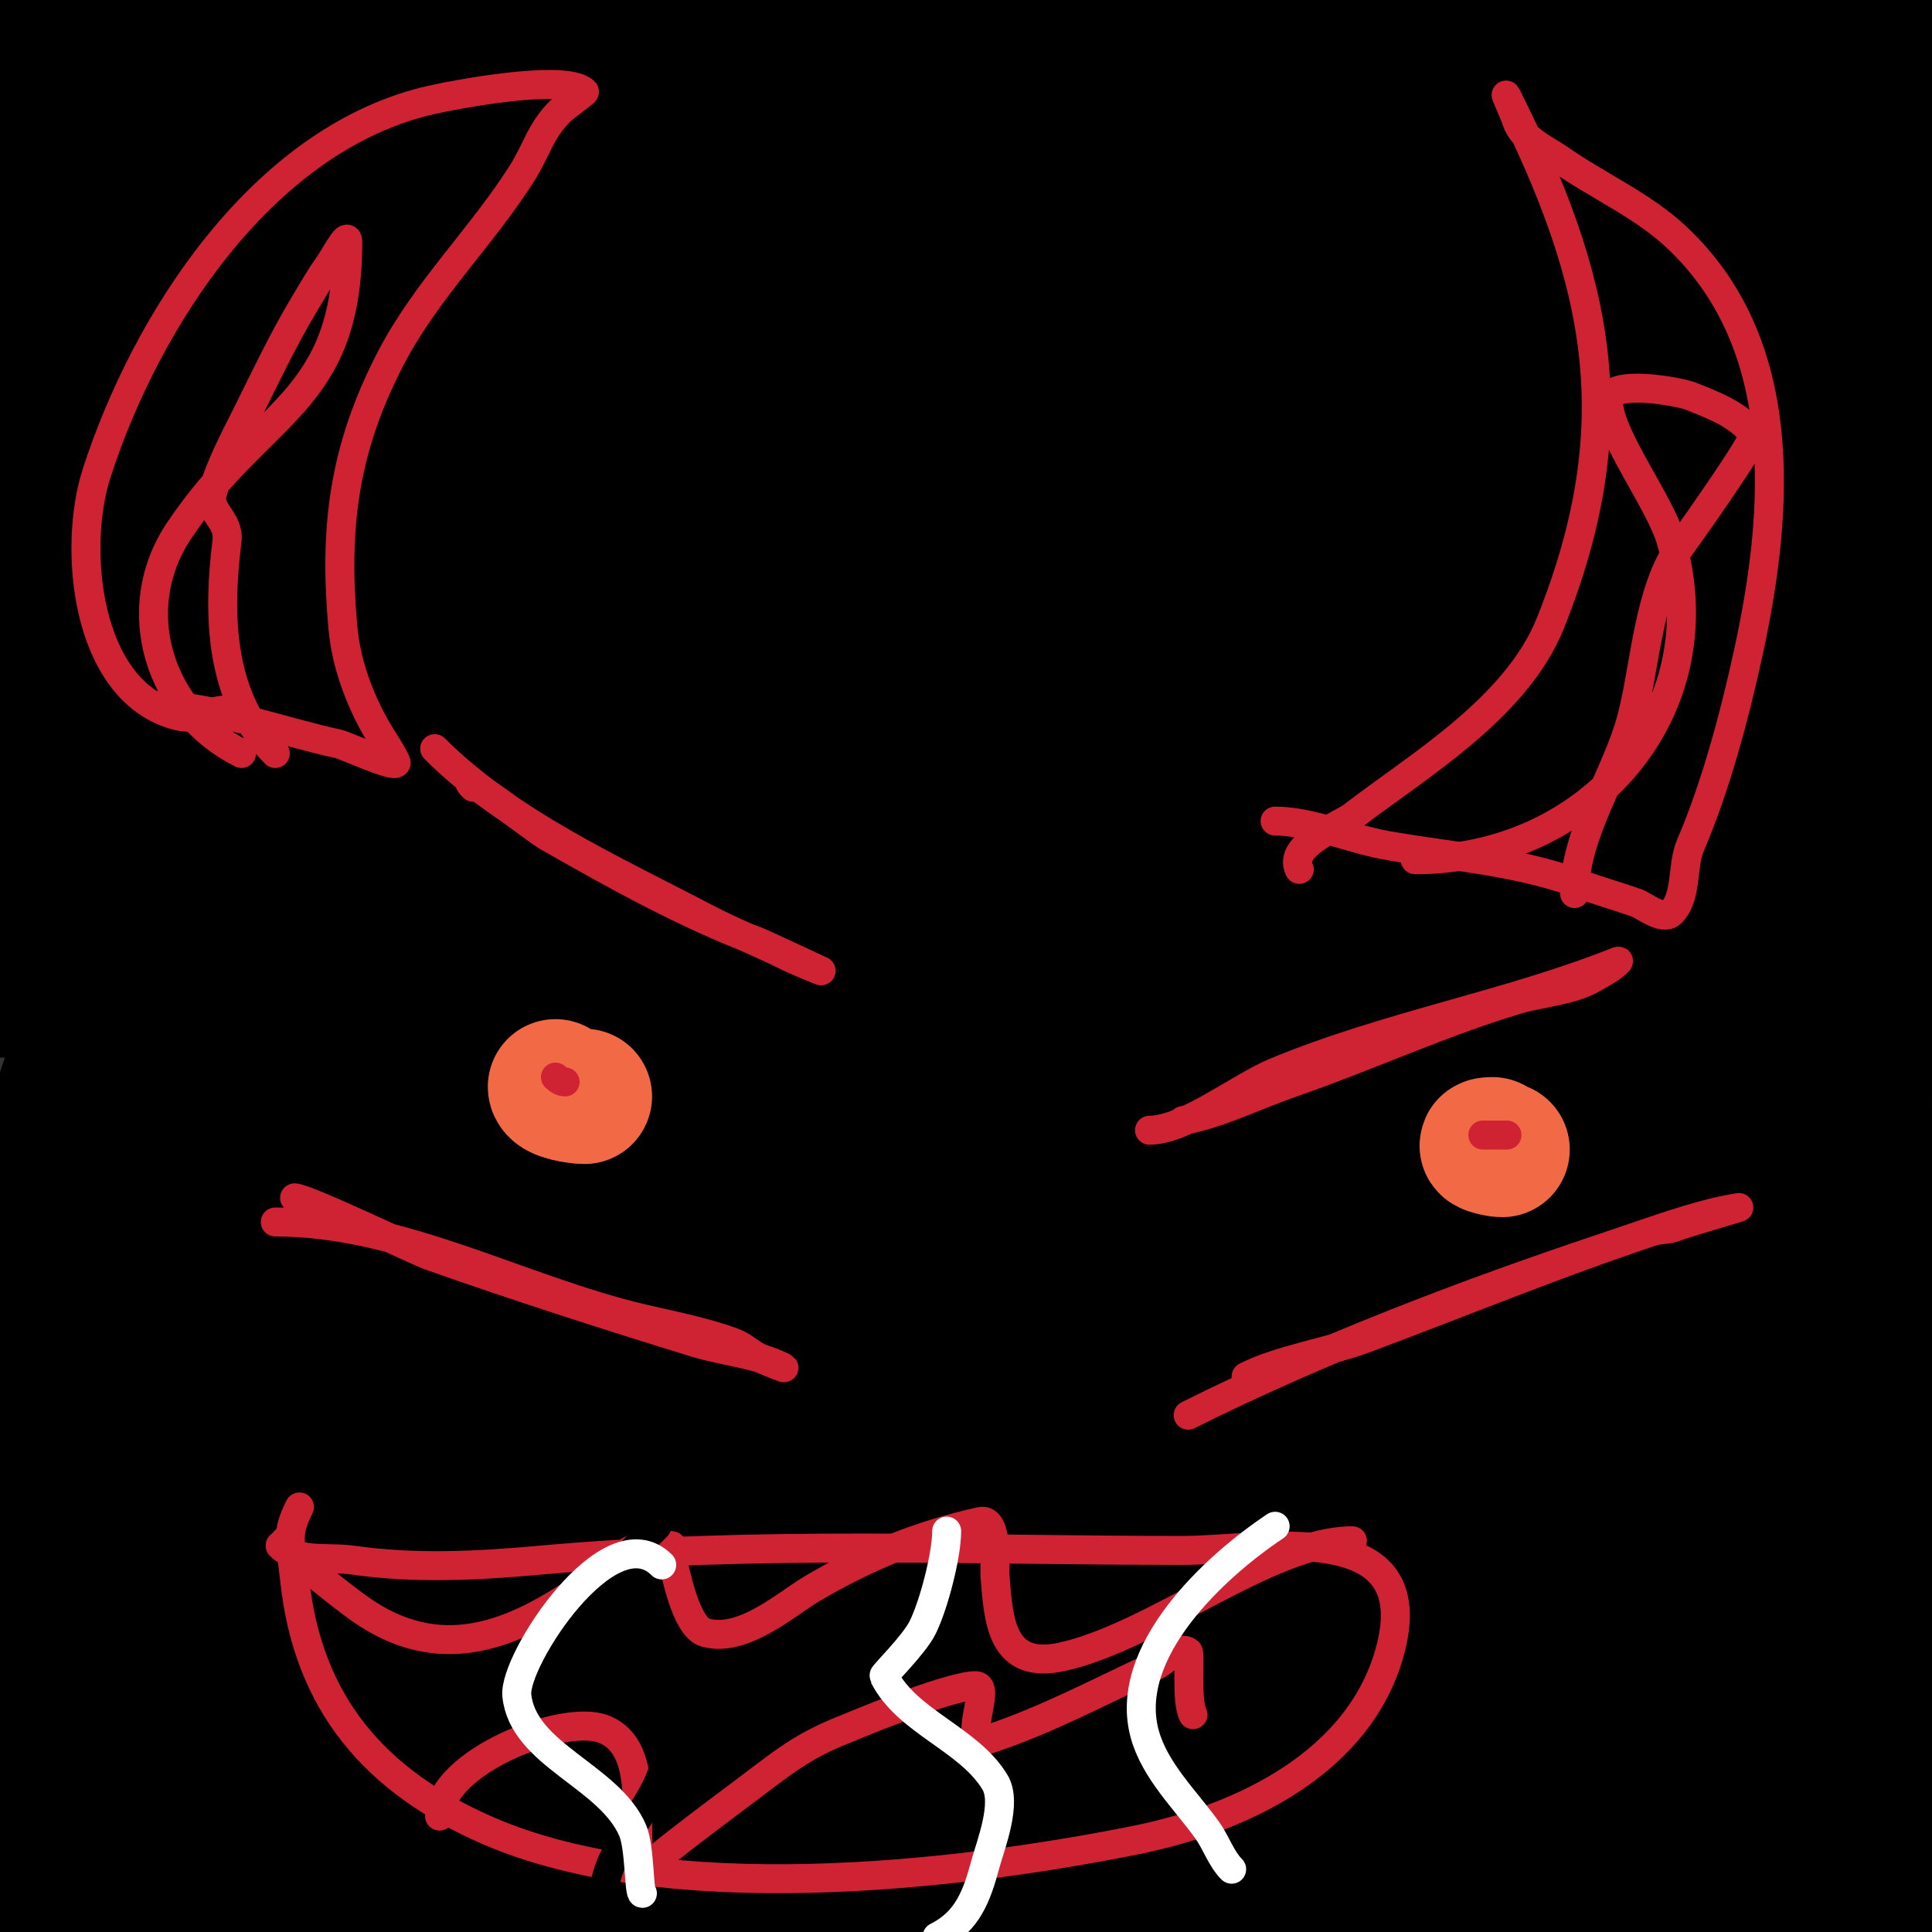 <svg viewBox='0 0 400 400' version='1.1' xmlns='http://www.w3.org/2000/svg' xmlns:xlink='http://www.w3.org/1999/xlink'><rect x="0" y="0" width="400" height="400" fill="#333333" stroke="none"/><g fill='none' stroke='#000000' stroke-width='28' stroke-linecap='round' stroke-linejoin='round'><path d='M76,173c-25.338,-35.473 -10.055,-84.393 12,-118c3.956,-6.028 12.502,-19.251 20,-23c1.606,-0.803 -1.109,3.441 -2,5c-3.12,5.461 -6.695,10.649 -10,16c-10.695,17.316 -21.333,34.667 -32,52c-12.053,19.587 -24.883,45.883 -41,62c-0.527,0.527 0.636,-1.349 1,-2c5.97,-10.683 11.855,-21.416 18,-32c22.873,-39.393 46.739,-76.586 77,-111c3.61,-4.106 8.312,-7.187 13,-10c2.081,-1.249 6.375,-4.345 7,-2c1.483,5.56 -0.235,11.954 -3,17c-20.462,37.343 -61.976,88.927 -87,121c-6.853,8.783 -13.99,17.341 -21,26c-4.324,5.341 -7.606,11.742 -13,16c-1.591,1.256 -6.728,0.892 -6,-1c12.809,-33.303 40.771,-71.771 66,-97c21.183,-21.183 41.643,-43.559 66,-61c4.146,-2.969 13.535,-1.884 15,3c4.238,14.127 -11.312,36.349 -18,47c-19.6,31.215 -41.19,62.56 -67,89c-9.129,9.351 -17.997,25.3 -31,24c-10.825,-1.083 2.195,-42.148 4,-47c9.73,-26.15 18.91,-38.797 35,-65c8.069,-13.141 14.087,-20.608 24,-33c0.589,-0.736 1.333,-2.667 2,-2c0.943,0.943 0.513,2.769 0,4c-2.867,6.88 -6.408,13.469 -10,20c-9.088,16.523 -18.282,29.913 -30,45c-20.373,26.231 -37.93,55.114 -62,78c-4.837,4.599 -1.228,-13.708 1,-20c14.915,-42.112 26.295,-65.338 46,-99c9.886,-16.888 12.75,-21.658 26,-37c1.089,-1.261 2.453,-3.619 4,-3c3.535,1.414 -2.675,22.237 -3,23c-7.804,18.339 -19.068,41.452 -30,59c-8.017,12.869 -16.648,25.346 -25,38c-2.648,4.012 -5.08,8.181 -8,12c-1.432,1.872 -3.491,6.811 -5,5c-2.347,-2.817 -0.692,-7.399 0,-11c2.449,-12.732 7.622,-24.796 12,-37c8.404,-23.429 17.23,-46.705 26,-70c4.045,-10.743 9.425,-20.965 15,-31c0.362,-0.652 0.255,-2 1,-2c4.346,0 0.027,8.777 -1,13c-2.121,8.721 -4.162,17.485 -7,26c-4.199,12.597 -23.203,50.83 -26,56c-5.329,9.851 -8.886,25.611 -20,27c-5.165,0.646 -10.045,-29.066 -11,-34c-1.031,-5.327 -2.19,-10.635 -3,-16c-2.974,-19.7 -8.617,-46.005 -8,-67c0.308,-10.458 -1.411,-28 14,-28c11.455,0 22.63,26.937 24,30c9.501,21.238 6.32,49.005 5,71c-0.01,0.159 -2.558,20.405 -4,23c-1.393,2.507 -4.502,-4.176 -5,-7c-2.68,-15.189 -4.175,-30.598 -5,-46c-1.229,-22.941 -3.46,-46.037 -1,-69c0.355,-3.313 2.473,-19.061 6,-22c1.379,-1.149 2.102,3.208 2,5c-0.576,10.072 -1.689,20.18 -4,30c-6.05,25.713 -17.073,49.897 -25,75c-2.192,6.942 -3.88,14.035 -6,21c-0.217,0.713 -1.123,2.735 -1,2c6.197,-37.185 22.362,-77.207 44,-108c5.328,-7.583 10.843,-15.073 17,-22c4.611,-5.188 10.79,-6.314 11,-6c3.801,5.701 -7.098,24.849 -9,28c-8.22,13.614 -17.067,26.844 -26,40c-9.404,13.849 -18.848,27.69 -29,41c-4.868,6.383 -10.324,12.324 -16,18c-0.471,0.471 -2,0.667 -2,0c0,-12.134 14.104,-19.788 22,-29c30.107,-35.125 63.835,-62.553 106,-81c1.728,-0.756 -2.409,2.988 -4,4c-5.932,3.775 -11.93,7.45 -18,11c-23.162,13.547 -47.417,25.245 -72,36c-7.846,3.433 -15.454,8.091 -17,5c-0.803,-1.606 3.34,-1.317 5,-2c4.007,-1.65 7.948,-3.463 12,-5c15.284,-5.798 30.596,-11.528 46,-17c40.386,-14.348 77.988,-21.279 121,-26c7.43,-0.815 28.78,-1.773 38,0c3.831,0.737 11.431,0.122 11,4c-0.479,4.307 -7.801,3.931 -12,5c-14.191,3.612 -28.633,6.164 -43,9c-35.652,7.037 -56.321,9.799 -96,14c-7.3,0.773 -14.67,0.604 -22,1c-5.004,0.27 -9.994,1.228 -15,1c-2.424,-0.11 -9.199,-0.974 -7,-2c9.165,-4.277 39.288,-7.22 48,-8c69.015,-6.18 136.533,-5.231 206,-2c44.806,2.084 56.068,5.37 96,9c2.324,0.211 4.913,1.044 7,0c1.52,-0.76 -3.306,-0.864 -5,-1c-14.985,-1.199 -29.993,-2.117 -45,-3c-48.601,-2.859 -97.41,0.963 -146,4c-16.615,1.038 -22.531,2.144 -38,4c-2.997,0.36 -11.986,1.439 -9,1c71.344,-10.492 141.826,-14 214,-14c2.792,0 51.1,1.733 56,2c9.675,0.528 19.315,1.688 29,2c0.745,0.024 2.731,-0.854 2,-1c-47.692,-9.538 -110.047,-7 -158,-7c-16.667,0 -33.338,-0.401 -50,0c-13.679,0.33 -28.019,6.327 -41,2c-1.612,-0.537 3.312,-0.801 5,-1c3.986,-0.469 8.005,-0.613 12,-1c16.672,-1.613 33.329,-3.374 50,-5c38.638,-3.77 77.273,-7.234 116,-10c13.779,-0.984 26.077,-1.516 40,-1c1.699,0.063 3.798,-0.202 5,1c0.667,0.667 -1.333,1.333 -2,2'/><path d='M424,3c-31,7.333 -62.95,11.427 -93,22c-12.299,4.328 25.979,-2.324 39,-3c27.572,-1.432 88.15,-2.082 114,4c3.061,0.72 -4.884,4.577 -8,5c-24.193,3.286 -48.669,3.972 -73,6c-53.675,4.473 -106.842,11.526 -160,20c-14.016,2.234 -27.987,4.748 -42,7c-4.654,0.748 -9.362,1.157 -14,2c-2.704,0.492 -5.263,1.751 -8,2c-1.05,0.095 -3.745,-0.255 -3,-1c1.202,-1.202 3.346,-0.611 5,-1c4.013,-0.944 7.935,-2.311 12,-3c15.617,-2.647 31.257,-5.251 47,-7c41.414,-4.602 85.542,-7 127,-7c12.018,0 24.01,1.173 36,2c7.346,0.507 14.685,1.156 22,2c1.365,0.158 4.972,0.028 4,1c-1.179,1.179 -3.333,0 -5,0c-29.335,0 -58.671,0.376 -88,1c-41.939,0.892 -51.263,0.097 -91,4c-41.081,4.035 -87.088,14 -129,14c-0.745,0 1.279,-0.812 2,-1c6.963,-1.816 13.957,-3.526 21,-5c7.295,-1.527 14.656,-2.729 22,-4c44.701,-7.737 89.744,-11.399 135,-14c17.666,-1.015 35.322,-2.231 53,-3c5.328,-0.232 10.671,-0.213 16,0c3.016,0.121 5.994,0.727 9,1c0.664,0.06 2.663,-0.066 2,0c-35.782,3.578 -75.567,2.347 -110,4c-43.24,2.076 -98.234,8.163 -138,12c-6.669,0.643 -13.304,1.769 -20,2c-3.017,0.104 -8.045,1.864 -9,-1c-0.907,-2.72 4.33,-3.955 7,-5c5.119,-2.003 10.618,-2.879 16,-4c18.624,-3.88 37.142,-8.495 56,-11c56.012,-7.439 113.582,-9.129 170,-7c13.397,0.506 38.456,0.819 51,5c1.581,0.527 -1.369,3.659 -3,4c-13.152,2.753 -26.638,3.585 -40,5c-33.348,3.531 -66.837,6.025 -100,11c-46.769,7.015 -93.716,13.286 -140,23c-18.365,3.854 -36.235,12 -55,12c-0.471,0 0.56,-0.832 1,-1c10.933,-4.18 21.779,-8.669 33,-12c10.155,-3.015 20.574,-5.122 31,-7c81.048,-14.603 165.408,-27.259 248,-19c2.322,0.232 -4.669,-0.101 -7,0c-5.339,0.232 -10.673,0.578 -16,1c-28.34,2.245 -56.684,4.461 -85,7c-58.464,5.242 -94.172,9.683 -156,19c-16.745,2.523 -33.275,6.345 -50,9c-4.292,0.681 -8.663,1.289 -13,1c-0.941,-0.063 -2.808,-1.515 -2,-2c18.511,-11.106 41.79,-10.981 63,-15c46.866,-8.88 114.153,-15.345 155,-19c20.124,-1.801 78.741,-5.574 109,-6c13.665,-0.192 27.336,-0.279 41,0c2.687,0.055 8.85,-1.55 8,1c-0.972,2.915 -5.976,1.45 -9,2c-15.312,2.784 -30.591,5.814 -46,8c-21.94,3.113 -122.404,14.904 -158,21c-41.758,7.152 -83.529,14.338 -125,23c-11.251,2.35 -21.948,6.842 -33,10c-0.641,0.183 -2.596,0.298 -2,0c18.02,-9.01 38.275,-12.901 58,-17c67.452,-14.016 143.561,-24.275 212,-31c21.604,-2.123 43.331,-2.7 65,-4c11.665,-0.7 23.328,-1.431 35,-2c2.331,-0.114 9.214,-0.738 7,0c-4.946,1.649 -8.248,1.263 -14,2c-35.679,4.574 -71.339,9.29 -107,14c-60.019,7.927 -78.464,10.259 -147,23c-20.44,3.8 -40.784,8.148 -61,13c-13.134,3.152 -25.969,7.446 -39,11c-1.64,0.447 -6.634,1.467 -5,1c82.386,-23.539 167.722,-35.648 253,-43c21.597,-1.862 43.328,-1.548 65,-2c10.331,-0.215 20.74,-1.231 31,0c2.22,0.266 -3.803,2.585 -6,3c-15.565,2.937 -31.292,4.967 -47,7c-40.962,5.301 -82.103,9.217 -123,15c-46.108,6.52 -98.521,17.35 -144,28c-34.324,8.038 -67.837,21.488 -103,24c-3.853,0.275 51.864,-14.612 54,-15c28.576,-5.196 57.206,-10.201 86,-14c63.032,-8.317 129.603,-9 193,-9c14.701,0 29.323,2.161 44,3c5.667,0.324 11.923,-1.539 17,1c4.472,2.236 -10,0 -15,0c-5,0 -10.002,-0.135 -15,0c-24.516,0.663 -67.853,4.132 -85,6c-47.898,5.217 -93.857,18.816 -140,32c-6.692,1.912 -13.418,3.737 -20,6c-4.098,1.409 -9.596,1.394 -12,5c-1.886,2.828 6.663,-1.354 10,-2c6.996,-1.354 14.047,-2.441 21,-4c31.718,-7.109 63.311,-14.762 95,-22c71.03,-16.223 140.257,-30.534 213,-37c23.595,-2.097 47.457,-5.616 71,-3c2.343,0.26 -4.659,0.725 -7,1c-3.327,0.391 -6.661,0.726 -10,1c-31.375,2.572 -69.712,4.993 -101,9c-51.061,6.54 -101.996,14.032 -153,21c-24.582,3.358 -49.285,5.832 -74,8c-4.33,0.38 -8.654,1 -13,1c-2.028,0 -6.907,0.814 -6,-1c1.535,-3.07 5.68,-4.132 9,-5c18.469,-4.83 37.127,-9.13 56,-12c49.498,-7.527 137.633,-23.393 201,-22c4.108,0.09 56.694,-0.537 71,9c1.776,1.184 -3.16,2.918 -5,4c-3.855,2.267 -7.765,4.562 -12,6c-13.484,4.579 -27.333,8 -41,12'/><path d='M254,161c72.116,-34.455 77.758,-56.905 148,-36c10.103,3.007 18.98,10.137 26,18c2.231,2.499 1.369,7.631 -1,10c-9.947,9.947 -21.614,18.331 -34,25c-14.508,7.812 -58.782,27.838 -83,30c-9.966,0.89 -25.728,8.048 -30,-1c-5.314,-11.254 5.225,-25.282 13,-35c8.956,-11.195 22.08,-18.785 35,-25c26.861,-12.921 81.219,-27.907 101,7c5.211,9.196 -6.874,22.043 -12,26c-28.617,22.09 -65.204,45.057 -102,52c-8.85,1.67 -18.422,3.745 -27,1c-2.927,-0.937 -0.028,-6.691 2,-9c10.269,-11.695 22.027,-22.056 34,-32c27.503,-22.842 62.445,-37.386 97,-45c4.569,-1.007 10.692,-2.308 14,1c12.329,12.329 2.598,24.567 -5,34c-21.212,26.332 -50.098,44.957 -82,56c-5.792,2.005 -19,-0.976 -19,-10c0,-39.418 23.462,-49.756 54,-76c4.986,-4.285 10.85,-7.677 17,-10c9,-3.4 18.382,-7.24 28,-7c4.806,0.12 12.399,3.209 12,8c-0.879,10.552 -8.451,19.68 -15,28c-17.064,21.676 -49.838,39.26 -75,49c-11.405,4.415 -23.055,8.378 -35,11c-2.059,0.452 -6.43,0.064 -6,-2c7.386,-35.452 55.664,-62.379 83,-78c0.964,-0.551 18.915,-7.695 21,-7c2.28,0.76 4.504,3.65 4,6c-0.742,3.465 -4.207,5.82 -7,8c-10.936,8.535 -22.043,16.966 -34,24c-24.556,14.445 -69.388,41.019 -102,40c-2.235,-0.07 -4.071,-4.037 -3,-6c5.46,-10.01 12.938,-18.938 21,-27c24.906,-24.906 64.748,-35.565 97,-44c2.312,-0.605 23.84,-3.86 28,-1c9.878,6.791 1.48,15.071 -4,19c-14.503,10.398 -29.319,20.482 -45,29c-31.633,17.184 -129.17,44.006 -140,47c-6.138,1.697 -12.649,2.47 -19,2c-2.973,-0.22 -9.057,-1.212 -8,-4c16.176,-42.646 114.588,-72.98 138,-82c7.198,-2.773 41.934,-10.411 52,-10c8.818,0.36 17.888,1.523 26,5c2.23,0.956 3.916,5.51 2,7c-22.568,17.553 -58.511,29.432 -85,37c-43.423,12.407 -96.54,21.757 -140,29c-8.605,1.434 -17.536,5.116 -26,3c-8.611,-2.153 -26.689,-7.464 -22,-15c19.126,-30.738 154.76,-61.043 159,-62c14.989,-3.385 30.634,-3 46,-3c3.162,0 6.649,0.885 9,3c1.507,1.356 2.736,4.953 1,6c-22.086,13.316 -45.295,24.841 -69,35c-25.316,10.85 -108.743,31.653 -127,36c-7.555,1.799 -48.175,11.172 -56,1c-4.09,-5.317 11.724,-6.632 18,-9c55.813,-21.062 120.274,-47.327 181,-54c16.911,-1.858 33.989,-1.734 51,-2c4.346,-0.068 8.852,-0.296 13,1c1.591,0.497 4.459,3.194 3,4c-26.369,14.572 -63.571,24.022 -92,31c-41.161,10.103 -95.297,20.422 -136,27c-7.269,1.175 -14.636,2 -22,2c-4.384,0 -11.884,2.24 -13,-2c-1.594,-6.057 2.938,-13.312 8,-17c19.05,-13.88 40.205,-25.026 62,-34c38.111,-15.693 90.529,-31.21 134,-25c1.19,0.17 -0.864,2.608 -2,3c-37.769,13.024 -75.806,25.281 -114,37c-35.328,10.839 -70.835,21.405 -107,29c-18.181,3.818 -36.554,6.797 -55,9c-3.986,0.476 -8.311,0.581 -12,-1c-1.65,-0.707 -3.368,-3.837 -2,-5c49.697,-42.243 102.005,-54.991 168,-74c18.754,-5.402 38.528,-6.684 58,-8c5.414,-0.366 12.163,-0.837 16,3c2.321,2.321 -5.853,3.064 -9,4c-9.222,2.742 -18.646,4.75 -28,7c-50.385,12.123 -100.561,25.104 -151,37c-19.918,4.698 -39.923,9.037 -60,13c-5.273,1.041 -10.625,2 -16,2c-2.427,0 -8.77,-0.34 -7,-2c6.425,-6.023 15.123,-9.062 23,-13c40.108,-20.054 86.258,-33.471 130,-41c17.46,-3.005 35.29,-4.479 53,-4c8.052,0.218 25.333,2.667 22,10c-1.272,2.798 -3.495,5.22 -6,7c-22.911,16.279 -46.366,31.79 -70,47c-23.144,14.895 -61.673,34.669 -85,43c-9.547,3.41 -20.587,8.765 -30,5c-5.261,-2.105 -2.681,-12.008 0,-17c17.474,-32.539 64.976,-74.854 94,-95c12.873,-8.935 26.863,-16.239 41,-23c1.533,-0.733 5,-0.7 5,1c0,15.475 -32.13,48.107 -33,49c-1.904,1.956 -51.369,47.789 -67,57c-11.174,6.585 -22.247,19.362 -35,17c-7.673,-1.421 3.647,-15.524 8,-22c17.974,-26.741 47.964,-55.795 75,-73c10.709,-6.815 22.644,-12.093 35,-15c5.282,-1.243 15.283,-2.379 16,3c1.302,9.762 -5.975,19.209 -12,27c-29.088,37.614 -66.863,66.782 -106,93c-13.637,9.136 -28.16,16.985 -43,24c-3.666,1.733 -12.193,6.051 -12,2c0.419,-8.797 7.513,-16.112 13,-23c21.735,-27.284 45.928,-47.547 74,-68c9.567,-6.97 19.462,-13.609 30,-19c3.959,-2.026 12.835,-7.444 13,-3c0.399,10.763 -6.787,20.576 -12,30c-12.164,21.988 -50.804,55.709 -67,70c-0.908,0.802 -24.709,20.358 -30,16c-5.791,-4.769 -0.034,-32.089 1,-37c4.946,-23.492 10.643,-42.929 18,-65c0.105,-0.316 0.041,0.669 0,1c-0.626,5.005 -1.011,10.054 -2,15c-1.015,5.074 -2.638,10.008 -4,15c-4.638,17.008 -9.194,34.039 -14,51c-0.862,3.043 -1.663,6.134 -3,9c-1.016,2.178 -2.498,7.877 -4,6c-2.291,-2.863 0,-7.333 0,-11c0,-28.682 0.827,-52.353 15,-78c3.265,-5.907 6.95,-11.6 11,-17c1,-1.333 4.394,-4.619 4,-3c-7.321,30.099 -11.386,36.004 -22,60c-4.71,10.648 -9.105,21.436 -14,32c-1.443,3.114 -5.454,12.402 -5,9c2.32,-17.398 16.705,-60.473 23,-75c4.301,-9.925 7.183,-27 18,-27'/><path d='M41,173c-6.333,65.667 -13.328,131.273 -19,197c-0.057,0.664 1.82,0.642 2,0c2.291,-8.184 3.721,-16.598 5,-25c5.124,-33.671 3.759,-68.015 6,-102c0.224,-3.392 2,-13.399 2,-10c0,12.405 -2.813,24.652 -4,37c-3.063,31.859 -4.996,50.43 -10,85c-1.021,7.052 -2.575,14.018 -4,21c-1.909,9.352 -4.241,18.618 -6,28c-0.246,1.31 -0.943,4.943 0,4c1.491,-1.491 1.663,-3.919 2,-6c1.668,-10.285 3.057,-20.624 4,-31c1.479,-16.27 0.269,-32.68 1,-49c1.113,-24.86 5,-50.062 5,-75c0,-0.667 0.063,1.336 0,2c-0.604,6.34 -1.382,12.662 -2,19c-0.715,7.329 -1.111,14.69 -2,22c-3.665,30.131 -15,87.085 -15,118c0,1.374 0.712,-2.656 1,-4c0.712,-3.324 1.675,-6.616 2,-10c1.343,-13.971 1.563,-28.038 3,-42c2.039,-19.812 10.498,-59.057 14,-74c2.564,-10.941 11,-26.024 11,-37c0,-0.333 0.041,0.669 0,1c-0.959,7.672 -2.282,15.302 -3,23c-2.95,31.642 -5.563,63.315 -8,95c-1.101,14.307 -5.48,29.08 -2,43c0.723,2.892 3.73,-5.031 4,-8c0.422,-4.647 0.316,-9.344 0,-14c-1.916,-28.263 -3.17,-57.7 -6,-86c-0.917,-9.174 1.906,-22.257 -6,-27c-9.695,-5.817 -13.804,7.754 -15,14c-4.653,24.298 -7.949,51.257 -3,76c2.03,10.148 4.503,20.259 8,30c1.218,3.394 3.036,11.052 6,9c6.909,-4.783 8.7,-30.544 9,-37c1.162,-24.993 1.217,-50.044 3,-75c0.413,-5.785 4.068,-33.253 3,-45c-0.043,-0.469 -0.898,0.54 -1,1c-1.248,5.617 -2.054,11.324 -3,17c-1.054,6.325 -2.242,12.633 -3,19c-2.589,21.746 -3.498,51.069 -3,71c0.342,13.666 -1.434,37.446 11,39c4.346,0.543 16.86,-14.218 20,-18c32.919,-39.652 42.909,-63 91,-86c1.701,-0.814 4.532,2.191 4,4c-3.114,10.587 -8.216,20.602 -14,30c-16.621,27.009 -58.8,65.4 -82,83c-4.882,3.704 -15.843,13.018 -17,7c-2.21,-11.494 6.982,-22.426 12,-33c15.021,-31.652 41.29,-63.335 69,-84c6.702,-4.998 14.691,-10.923 23,-10c4.506,0.501 5.061,8.592 4,13c-3.463,14.384 -9.564,28.21 -17,41c-9.349,16.081 -21.116,30.69 -33,45c-4.528,5.452 -9.858,10.464 -16,14c-5.119,2.947 -15.346,10.67 -17,5c-2.863,-9.816 3.775,-20.888 10,-29c33.055,-43.072 48.813,-57.558 93,-75c0.98,-0.387 1.704,2.216 1,3c-14.331,15.96 -28.776,31.968 -45,46c-6.132,5.303 -46.952,28.84 -56,32c-11.605,4.053 -25.005,13.497 -36,8c-7.477,-3.739 -2.449,-17.922 2,-25c10.919,-17.372 25.617,-32.647 42,-45c26.018,-19.617 55.195,-34.767 84,-50c6.075,-3.213 13.173,-5.78 20,-5c5.793,0.662 17.263,3.626 15,9c-5.491,13.041 -19.729,20.445 -31,29c-16.496,12.521 -34.386,23.107 -52,34c-7.738,4.785 -15.195,10.711 -24,13c-8.388,2.181 -26.835,8.626 -26,0c1.363,-14.084 18.108,-21.968 29,-31c22.053,-18.287 52.346,-38.617 80,-51c13.107,-5.869 26.116,-12.332 40,-16c4.239,-1.12 16.1,-1.1 13,2c-45.048,45.048 -128.733,88.783 -189,102c-7.573,1.661 -21.169,-2.249 -21,-10c0.852,-39.2 103.964,-90.393 107,-92c15.746,-8.336 33.481,-12.756 51,-16c9.838,-1.822 20.138,-0.691 30,1c2.323,0.398 6.054,2.892 5,5c-3.801,7.601 -10.024,14.147 -17,19c-29.423,20.468 -78.612,41.571 -111,55c-7.498,3.109 -15.085,6.201 -23,8c-6.857,1.558 -17.855,8.289 -21,2c-3.31,-6.62 7.339,-13.233 13,-18c31.048,-26.146 59.326,-39.511 98,-52c13.625,-4.4 27.685,-9.286 42,-9c4.268,0.085 10.765,6.747 8,10c-9.867,11.608 -99.283,65.901 -103,68c-15.187,8.578 -30.968,16.129 -47,23c-2.774,1.189 -11.079,3.188 -9,1c8.035,-8.458 18.459,-14.286 28,-21c36.757,-25.866 79.408,-47.131 124,-55c17.183,-3.032 34.623,-4.42 52,-6c4.647,-0.422 9.504,-1.249 14,0c2.057,0.571 5.792,3.841 4,5c-37.536,24.288 -135.951,47.795 -168,55c-10.103,2.271 -21.985,7.095 -31,2c-4.933,-2.788 4.209,-10.788 8,-15c5.398,-5.998 11.923,-11.124 19,-15c65.198,-35.704 134.2,-57.338 209,-58c15.092,-0.134 30.682,0.227 45,5c5,1.667 9.682,7.774 9,13c-0.673,5.163 -7.356,7.645 -12,10c-40.273,20.428 -85.964,36.404 -129,49c-16.761,4.906 -33.653,9.976 -51,12c-3.409,0.398 -11.387,-2.534 -9,-5c10.865,-11.227 25.467,-18.192 39,-26c35.76,-20.631 78.118,-34.086 117,-45c31.139,-8.741 67.994,-7.422 99,-5c2.857,0.223 4.59,4.955 -9,9c-24.49,7.289 -49.236,13.704 -74,20c-14.577,3.706 -29.272,6.948 -44,10c-24.952,5.17 -70.953,16 -101,16c-1.202,0 0.913,-2.488 2,-3c16.079,-7.566 32.419,-14.609 49,-21c48.833,-18.821 83.803,-27.099 140,-32c26.236,-2.288 52.761,-1.257 79,1c5.198,0.447 12.827,1.916 14,7c0.939,4.07 -7.047,4.651 -11,6c-64.284,21.932 -86.192,26.508 -153,42c-19.618,4.549 -39.116,9.809 -59,13c-7.241,1.162 -22,7.333 -22,0c0,-9.603 44.806,-29.411 49,-31c47.54,-18.015 79.828,-29.092 130,-34c9.975,-0.976 21.982,-4.013 30,2c4.374,3.28 -5.168,10.442 -10,13c-24.022,12.717 -49.791,21.838 -75,32c-64.181,25.871 -97.567,33.361 -174,53c-7.855,2.018 -15.952,2.994 -24,4c-5.302,0.663 -11.175,3.297 -16,1c-3.636,-1.732 -7.987,-8.298 -5,-11c13.398,-12.122 30.342,-20.004 47,-27c96.185,-40.398 119.503,-41.045 226,-55c7.383,-0.967 38.319,-3.693 39,14c0.256,6.662 -10.037,9.019 -16,12c-28.154,14.077 -57.333,26 -86,39'/><path d='M320,324c-77,16.333 -152.403,44.723 -231,49c-31.111,1.693 54.915,-29.826 84,-41c30.133,-11.576 61.159,-21.693 93,-27c26.641,-4.44 95.061,-25.06 81,-2c-10.091,16.549 -206.549,74.402 -219,78c-19.805,5.724 -39.726,11.265 -60,15c-5.255,0.968 -12.719,3.218 -16,-1c-2.464,-3.168 5.558,-5.935 9,-8c8.309,-4.985 16.93,-9.59 26,-13c79.426,-29.864 111.501,-41.599 195,-51c18.218,-2.051 36.776,-1.997 55,0c6.527,0.715 21.912,2.727 18,8c-9.337,12.585 -26.465,17.145 -41,23c-51.744,20.841 -137.022,46.333 -193,59c-15.449,3.496 -31.18,7.778 -47,7c-5.728,-0.282 -12.729,-4.408 -14,-10c-1.108,-4.876 4.849,-9.213 9,-12c19.463,-13.068 38.431,-28.661 61,-35c56.719,-15.93 115.572,-23.452 174,-31c11.646,-1.504 24.565,-1.386 35,4c3.747,1.934 -0.708,9.366 -4,12c-7.454,5.963 -16.981,8.874 -26,12c-49.7,17.225 -99.942,32.844 -150,49c-30.189,9.743 -63.938,21.625 -96,24c-1.051,0.078 0.069,-2.506 1,-3c15.672,-8.316 31.658,-16.093 48,-23c16.028,-6.775 32.386,-12.828 49,-18c58.441,-18.194 121.722,-31.282 183,-33c12.069,-0.338 36.786,-8.048 36,4c-2.063,31.63 -92.353,70.35 -105,77c-19.446,10.224 -45.236,24.079 -66,31c-1.414,0.471 -4.871,-0.79 -4,-2c15.393,-21.38 52.767,-47.407 70,-60c22.568,-16.492 64.859,-41.645 86,-52c13.454,-6.59 27.586,-11.916 42,-16c5.782,-1.638 14.18,-5.639 18,-1c3.907,4.745 -1.174,12.542 -4,18c-16.806,32.453 -44.357,63.359 -69,90c-0.82,0.887 -11.635,15.443 -15,4c-1.445,-4.914 4.789,-31.991 5,-33c6.359,-30.384 13.433,-60.514 26,-89c3.407,-7.722 11.437,-26.678 19,-31c2.85,-1.629 8.218,0.812 9,4c3.904,15.916 4.704,32.627 4,49c-1.103,25.656 -10.779,52.232 -14,78c-0.058,0.468 0.789,-0.578 1,-1c0.803,-1.606 1.52,-3.27 2,-5c1.19,-4.285 2.198,-8.626 3,-13c2.866,-15.631 5.214,-31.354 8,-47c4.523,-25.398 9.509,-49.906 19,-74c0.985,-2.5 1.313,-7 4,-7c2.357,0 -0.538,4.689 -1,7c-0.872,4.361 -1.796,8.719 -3,13c-8.768,31.174 -20.191,63.179 -37,91c-3.554,5.882 -8.282,11.004 -13,16c-1.024,1.084 -3.21,3.264 -4,2c-3.26,-5.216 1.168,-23.203 2,-26c5.951,-20.017 19.716,-46.036 31,-61c3.114,-4.13 21.155,-23.815 33,-25c0.995,-0.1 0.179,2.016 0,3c-0.492,2.704 -0.72,5.568 -2,8c-5.431,10.32 -10.981,20.687 -18,30c-24.307,32.254 -43.647,49.603 -76,74c-6.271,4.729 -32.379,18.614 -40,20c-1.672,0.304 -1.712,-3.457 -1,-5c1.485,-3.217 4.459,-5.53 7,-8c9.47,-9.207 18.452,-19.051 29,-27c12.557,-9.463 26.137,-17.581 40,-25c9.879,-5.287 20.542,-8.978 31,-13c2.868,-1.103 11.749,-3.374 9,-2c-39.351,19.676 -86.528,34.069 -126,48c-19.983,7.053 -41.994,14.181 -63,18c-1.467,0.267 2.571,-1.575 4,-2c10.929,-3.249 21.917,-6.325 33,-9c32.138,-7.757 66.409,-11.686 99,-16c11.641,-1.541 24.179,-2.788 36,-2c4.704,0.314 17.548,-1.104 14,2c-5.66,4.952 -14.622,3.542 -22,5c-21.293,4.209 -42.617,8.274 -64,12c-37.683,6.566 -67.882,15.062 -105,10c-13.886,-1.893 -5.079,-20.502 -2,-26c6.028,-10.765 14.875,-19.715 23,-29c21.276,-24.315 45.967,-43.716 65,-70c2.01,-2.776 7.631,-12.58 7,-17c-4.247,-29.732 -43.24,-22.611 -64,-19c-10.047,1.747 -19.982,4.092 -30,6c-3.984,0.759 -11.333,6 -12,2c-0.745,-4.472 6.945,-5.972 11,-8c13.35,-6.675 26.593,-14.098 41,-18c34.246,-9.275 74.094,-13.744 107,5c32.598,18.569 35.773,45.68 13,75c-12.902,16.612 -81.74,82.852 -117,87c-5.392,0.634 -4.842,-13.051 -4,-16c1.448,-5.068 2.46,-10.382 5,-15c6.236,-11.339 30.73,-19.157 42,-10c4.881,3.966 12.078,10.064 10,16c-7.451,21.289 -28.574,40.059 -46,54c-0.26,0.208 -0.223,-0.752 0,-1c8.836,-9.817 17.661,-19.661 27,-29c5.344,-5.344 11.213,-10.139 17,-15c25.225,-21.189 46.433,-39.537 77,-51'/></g>
<g fill='none' stroke='#cf2233' stroke-width='6' stroke-linecap='round' stroke-linejoin='round'><path d='M90,155c15.326,15.326 37.022,25.059 56,35c5.548,2.906 11.398,5.199 17,8c2.271,1.135 7,3 7,3c0,0 -12.31,-5.741 -13,-6c-15.157,-5.684 -29.992,-13.996 -44,-22c-1.222,-0.698 -19.573,-14.573 -15,-10'/><path d='M61,248c2.337,0 25.327,11.056 28,12c17.946,6.334 36.853,12.416 55,18c5.814,1.789 12.442,2.221 18,5c1.606,0.803 -3.394,-1.197 -5,-2c-1.738,-0.869 -3.18,-2.318 -5,-3c-6.132,-2.299 -12.625,-3.5 -19,-5c-25.329,-5.96 -49.632,-20 -76,-20'/><path d='M238,234c7.379,0 18.616,-8.923 26,-12c23.154,-9.647 48.161,-13.865 71,-23c0.438,-0.175 -0.667,0.667 -1,1c-0.515,0.515 -4.219,2.609 -5,3c-4.401,2.2 -10.319,2.596 -15,4c-15.607,4.682 -30.624,11.652 -46,17c-4.385,1.525 -8.667,3.333 -13,5c-7.064,2.717 -10.602,3 -10,3'/><path d='M246,293c27.453,-13.727 57.794,-25.265 87,-35c7.302,-2.434 14.531,-5.133 22,-7c1.649,-0.412 5,-1 5,-1c0,0 -11.773,3.474 -13,4c-1.562,0.67 -3.388,0.463 -5,1c-19.829,6.61 -39.435,14.663 -59,22c-7.998,2.999 -17.717,4.359 -25,8'/><path d='M47,147c-4.014,0 -5.918,2.525 -11,1c-18.327,-5.498 -20.968,-34.6 -16,-50c10.181,-31.562 34.031,-68.508 68,-77c5.368,-1.342 29.166,-5.834 33,-2c0.103,0.103 -4.265,3.265 -5,4c-4.186,4.186 -4.778,7.937 -8,13c-8.382,13.171 -19.74,24.085 -27,38c-9.894,18.963 -11.878,35.337 -10,56c0.669,7.355 3.35,14.613 7,21c0.582,1.018 4.29,6.71 4,7c-0.823,0.823 -10.574,-3.695 -12,-4c-11.39,-2.441 -26.63,-8 -38,-8'/><path d='M50,156c-17.194,-8.597 -23.732,-29.902 -13,-46c16.993,-25.49 35,-26.164 35,-60c0,-2.134 -2.759,3.263 -4,5c-1.924,2.693 -3.248,5.081 -5,8c-4.46,7.433 -8.124,15.248 -12,23c-2.53,5.06 -5.434,10.52 -7,16c-1.14,3.99 3.564,5.486 3,10c-1.921,15.367 -1.606,32.394 10,44'/><path d='M269,180c-2.501,-5.002 8.52,-9.092 11,-11c13.411,-10.316 33.932,-22.33 41,-40c16.644,-41.61 9.993,-71.013 -9,-109c-0.803,-1.606 1.432,3.297 2,5c1.322,3.967 5.963,5.874 9,8c7.79,5.453 17.004,9.47 24,16c23.661,22.084 21.473,56.224 15,86c-2.845,13.087 -6.733,27.711 -12,40c-1.89,4.41 -0.575,10.575 -4,14c-1.679,1.679 -5.82,-1.578 -7,-2c-3.971,-1.418 -8.037,-2.559 -12,-4c-13.271,-4.826 -26.229,-5.57 -40,-8c-7.443,-1.313 -15.592,-5 -23,-5'/><path d='M293,178c35.648,0 63.17,-30.406 53,-66c-2.341,-8.195 -13,-21.837 -13,-29c0,-4.708 14.907,-1.837 17,-1c4.283,1.713 10.259,3.889 13,8c0.707,1.06 -14.421,22.228 -15,23c-6.563,8.751 -7.349,24.394 -10,35c-3.082,12.327 -12,24.21 -12,37'/></g>
<g fill='none' stroke='#f26946' stroke-width='28' stroke-linecap='round' stroke-linejoin='round'><path d='M121,227c-1.325,0 -6,-0.671 -6,-2'/><path d='M311,238c-1.222,0 -4.944,-1 -2,-1'/></g>
<g fill='none' stroke='#cf2233' stroke-width='6' stroke-linecap='round' stroke-linejoin='round'><path d='M119,226'/><path d='M117,225'/><path d='M117,224c-0.745,0 -1.473,-0.473 -2,-1'/><path d='M312,236'/><path d='M312,235c-1.667,0 -3.333,0 -5,0'/><path d='M62,312c-2.901,5.802 -1.828,7.134 -1,15c2.701,25.661 16.601,41.827 40,52c37.12,16.139 96.142,9.572 134,2c22.277,-4.455 47.07,-16.278 53,-40c6.837,-27.349 -27.153,-20 -43,-20c-44.062,0 -89.133,-1.988 -133,2c-13.028,1.184 -25.987,1.859 -39,0c-5.048,-0.721 -11.394,0.606 -15,-3'/><path d='M59,319c0,2.628 13.613,12.704 14,13c16.531,12.641 31.508,7.6 47,-3c8.966,-6.135 9.884,-10.519 19,-9c0.658,0.11 -0.162,1.353 0,2c0.815,3.261 2.943,14.841 7,16c7.826,2.236 16.905,-5.989 22,-9c11.169,-6.6 22.19,-11.153 35,-14c3.757,-0.835 2.918,9.851 3,11c0.706,9.89 1.403,19.799 14,17c19.009,-4.224 42.916,-24 60,-24'/><path d='M91,376c0,-11.099 25.663,-21.335 34,-18c10.505,4.202 5.217,21.65 8,30c0.596,1.789 2.528,-2.822 4,-4c5.57,-4.456 11.293,-8.72 17,-13c7.993,-5.994 11.894,-9.423 21,-13c0.331,-0.13 21.294,-9 27,-9c3.554,0 -3.658,13.219 3,11c11.813,-3.938 22.708,-9.788 34,-15c2.305,-1.064 4.888,-4.408 7,-3c0.551,0.367 -0.513,9.973 1,13'/></g>
<g fill='none' stroke='#000000' stroke-width='6' stroke-linecap='round' stroke-linejoin='round'><path d='M136,316c-3.611,3.611 -17.142,16.715 -15,21c4.073,8.146 15.765,12.124 17,22c1.673,13.38 -13,21.511 -13,34'/></g>
<g fill='none' stroke='#ffffff' stroke-width='6' stroke-linecap='round' stroke-linejoin='round'><path d='M137,324c-10.837,-10.837 -30.72,19.796 -30,27c1.236,12.362 19.143,16.668 24,28c1.493,3.485 1.267,13 2,13'/><path d='M196,317c0,4.994 -2.681,15.361 -5,20c-1.787,3.575 -8.134,9.732 -8,10c4.761,9.522 17.6,13 23,22c2.575,4.292 -0.849,12.78 -2,17c-1.747,6.405 -3.595,11.798 -10,15'/><path d='M264,316c-12.482,8.321 -31.646,25.966 -27,43c2.088,7.657 8.519,13.727 13,20c1.754,2.455 2.833,5.833 5,8'/></g>
</svg>